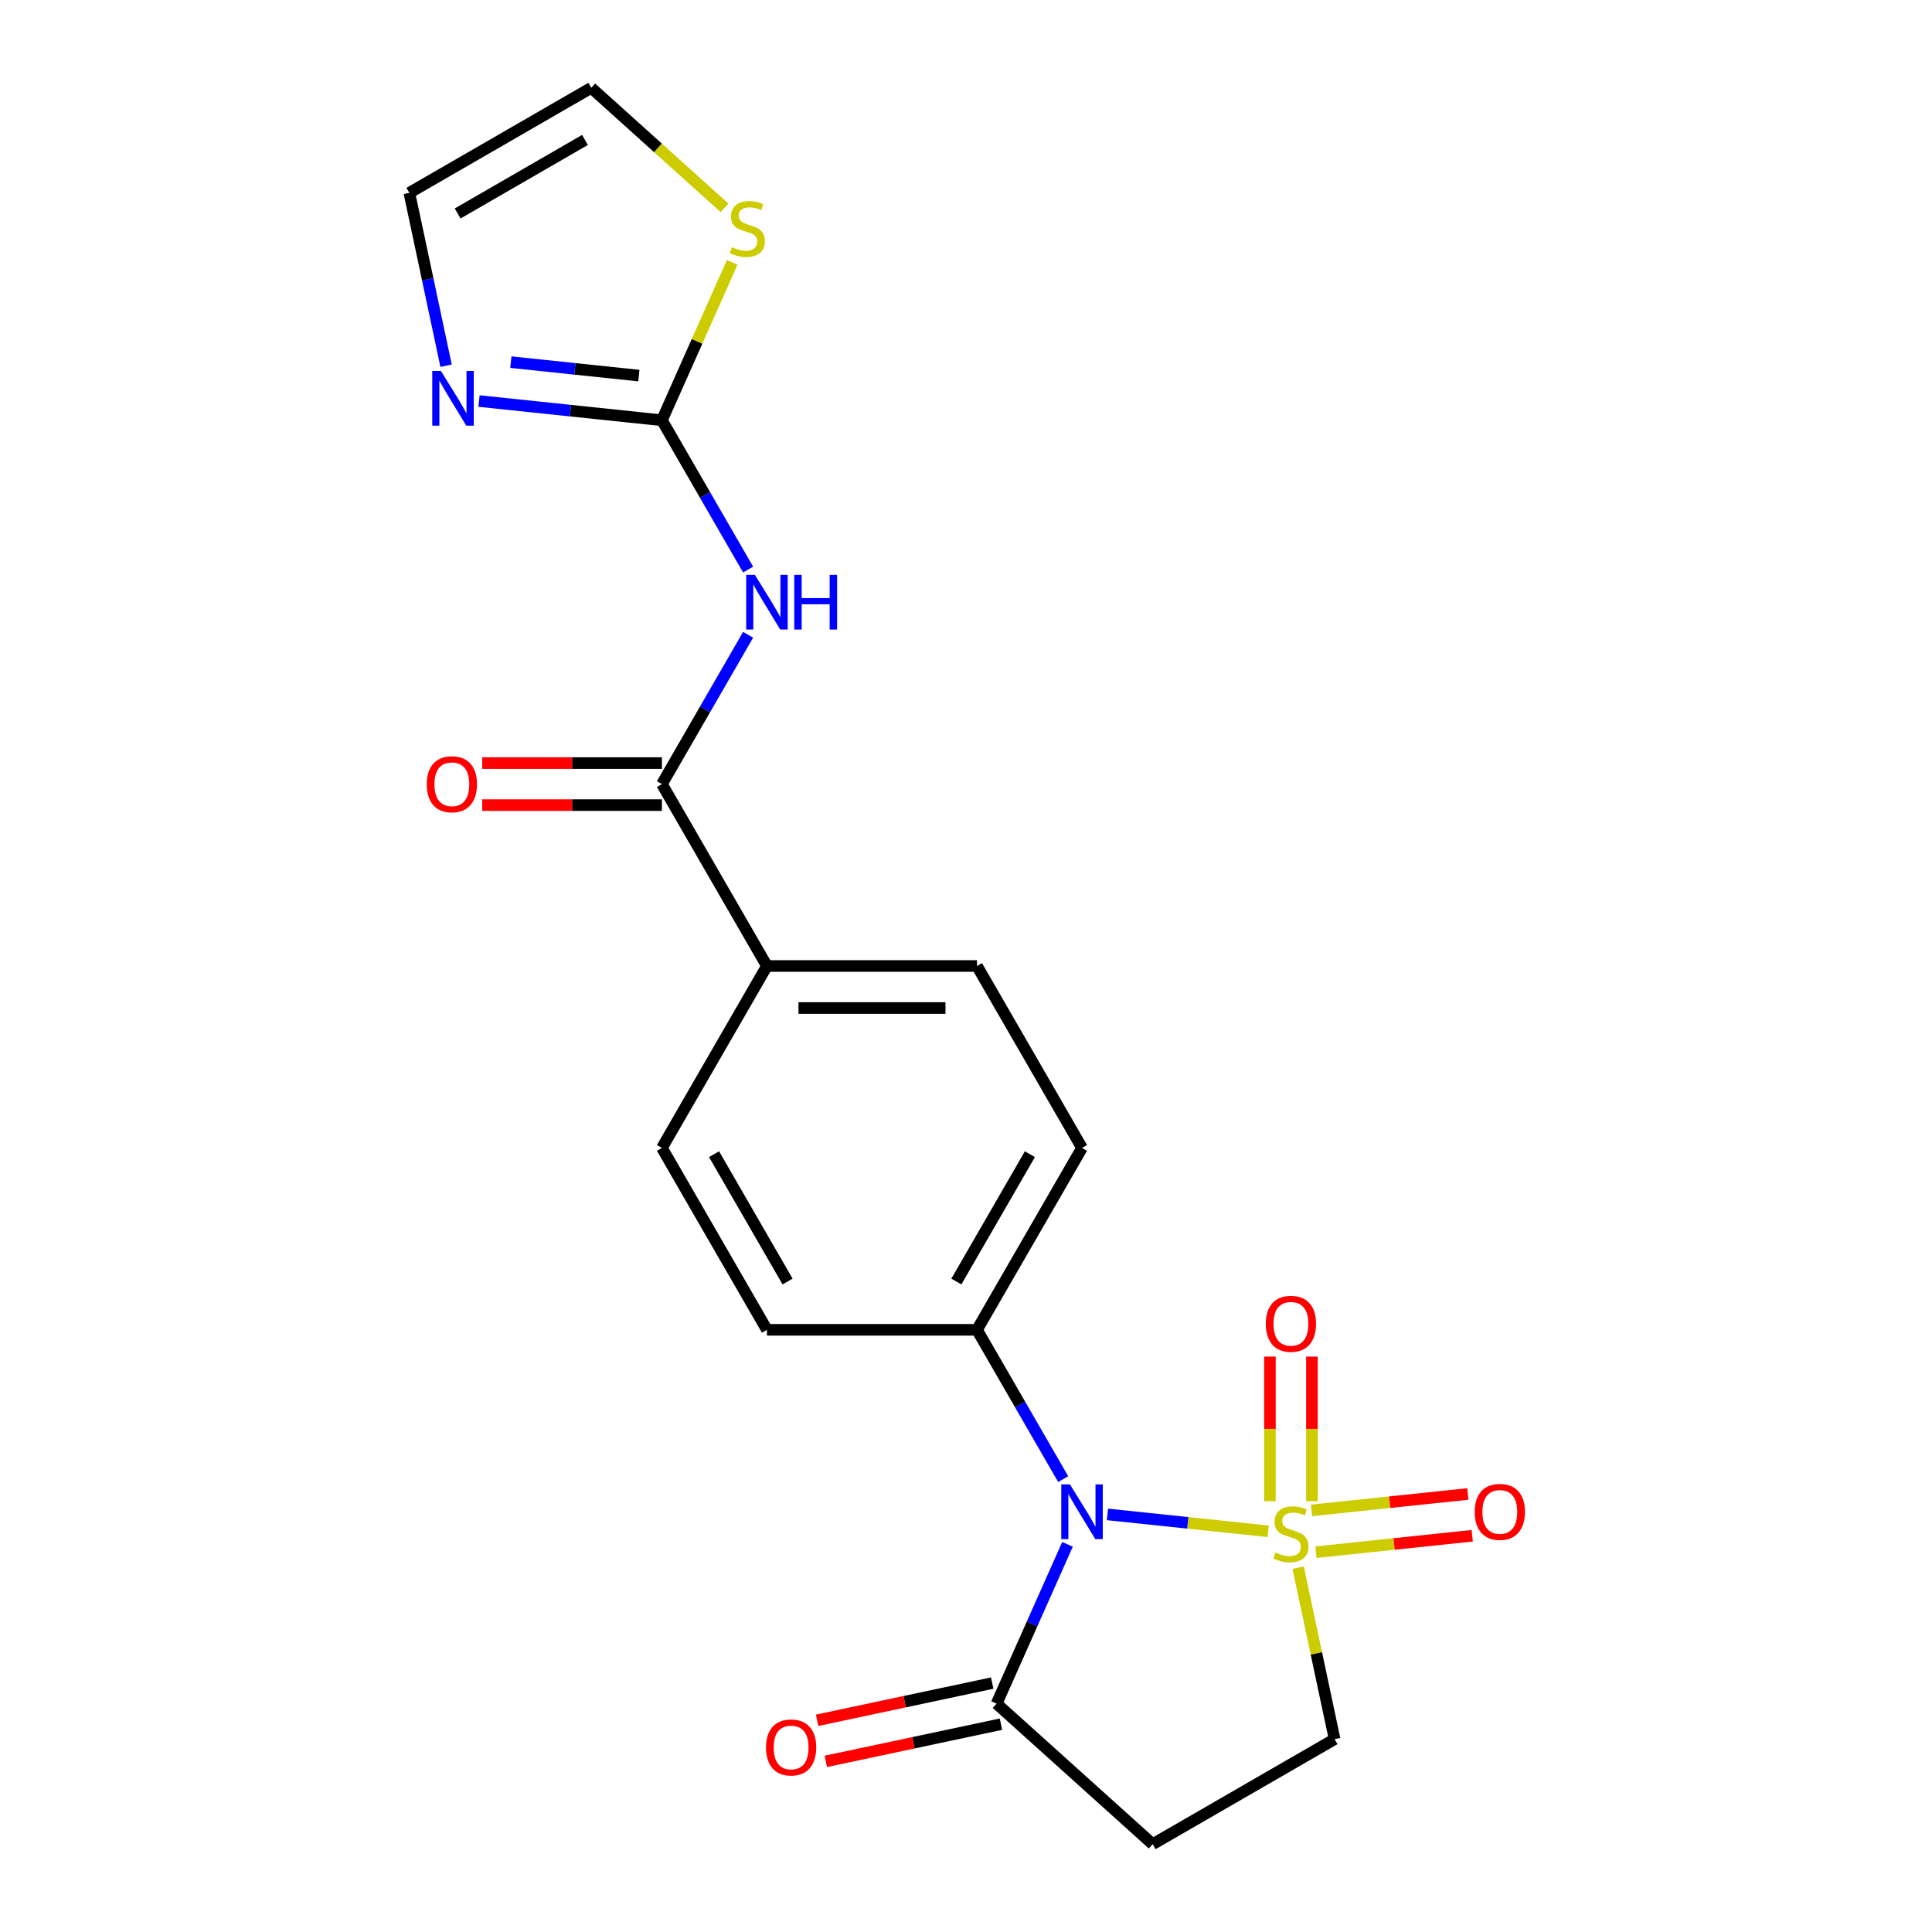 <?xml version='1.0' encoding='iso-8859-1'?>
<svg version='1.1' baseProfile='full'
              xmlns='http://www.w3.org/2000/svg'
                      xmlns:rdkit='http://www.rdkit.org/xml'
                      xmlns:xlink='http://www.w3.org/1999/xlink'
                  xml:space='preserve'
width='1000px' height='1000px' viewBox='0 0 1000 1000'>
<!-- END OF HEADER -->
<rect style='opacity:1.0;fill:#FFFFFF;stroke:none' width='1000' height='1000' x='0' y='0'> </rect>
<path class='bond-0' d='M 656.383,792.596 L 614.798,788.226' style='fill:none;fill-rule:evenodd;stroke:#CCCC00;stroke-width:6px;stroke-linecap:butt;stroke-linejoin:miter;stroke-opacity:1' />
<path class='bond-0' d='M 614.798,788.226 L 573.214,783.855' style='fill:none;fill-rule:evenodd;stroke:#0000FF;stroke-width:6px;stroke-linecap:butt;stroke-linejoin:miter;stroke-opacity:1' />
<path class='bond-7' d='M 671.921,811.434 L 681.353,855.809' style='fill:none;fill-rule:evenodd;stroke:#CCCC00;stroke-width:6px;stroke-linecap:butt;stroke-linejoin:miter;stroke-opacity:1' />
<path class='bond-7' d='M 681.353,855.809 L 690.785,900.184' style='fill:none;fill-rule:evenodd;stroke:#000000;stroke-width:6px;stroke-linecap:butt;stroke-linejoin:miter;stroke-opacity:1' />
<path class='bond-9' d='M 679.053,776.998 L 679.053,739.584' style='fill:none;fill-rule:evenodd;stroke:#CCCC00;stroke-width:6px;stroke-linecap:butt;stroke-linejoin:miter;stroke-opacity:1' />
<path class='bond-9' d='M 679.053,739.584 L 679.053,702.17' style='fill:none;fill-rule:evenodd;stroke:#FF0000;stroke-width:6px;stroke-linecap:butt;stroke-linejoin:miter;stroke-opacity:1' />
<path class='bond-9' d='M 657.308,776.998 L 657.308,739.584' style='fill:none;fill-rule:evenodd;stroke:#CCCC00;stroke-width:6px;stroke-linecap:butt;stroke-linejoin:miter;stroke-opacity:1' />
<path class='bond-9' d='M 657.308,739.584 L 657.308,702.17' style='fill:none;fill-rule:evenodd;stroke:#FF0000;stroke-width:6px;stroke-linecap:butt;stroke-linejoin:miter;stroke-opacity:1' />
<path class='bond-10' d='M 681.115,803.409 L 721.569,799.157' style='fill:none;fill-rule:evenodd;stroke:#CCCC00;stroke-width:6px;stroke-linecap:butt;stroke-linejoin:miter;stroke-opacity:1' />
<path class='bond-10' d='M 721.569,799.157 L 762.023,794.905' style='fill:none;fill-rule:evenodd;stroke:#FF0000;stroke-width:6px;stroke-linecap:butt;stroke-linejoin:miter;stroke-opacity:1' />
<path class='bond-10' d='M 678.842,781.783 L 719.296,777.532' style='fill:none;fill-rule:evenodd;stroke:#CCCC00;stroke-width:6px;stroke-linecap:butt;stroke-linejoin:miter;stroke-opacity:1' />
<path class='bond-10' d='M 719.296,777.532 L 759.75,773.28' style='fill:none;fill-rule:evenodd;stroke:#FF0000;stroke-width:6px;stroke-linecap:butt;stroke-linejoin:miter;stroke-opacity:1' />
<path class='bond-3' d='M 552.538,799.35 L 534.185,840.572' style='fill:none;fill-rule:evenodd;stroke:#0000FF;stroke-width:6px;stroke-linecap:butt;stroke-linejoin:miter;stroke-opacity:1' />
<path class='bond-3' d='M 534.185,840.572 L 515.831,881.795' style='fill:none;fill-rule:evenodd;stroke:#000000;stroke-width:6px;stroke-linecap:butt;stroke-linejoin:miter;stroke-opacity:1' />
<path class='bond-8' d='M 550.308,765.594 L 528,726.954' style='fill:none;fill-rule:evenodd;stroke:#0000FF;stroke-width:6px;stroke-linecap:butt;stroke-linejoin:miter;stroke-opacity:1' />
<path class='bond-8' d='M 528,726.954 L 505.691,688.314' style='fill:none;fill-rule:evenodd;stroke:#000000;stroke-width:6px;stroke-linecap:butt;stroke-linejoin:miter;stroke-opacity:1' />
<path class='bond-1' d='M 387.223,328.564 L 364.915,367.203' style='fill:none;fill-rule:evenodd;stroke:#0000FF;stroke-width:6px;stroke-linecap:butt;stroke-linejoin:miter;stroke-opacity:1' />
<path class='bond-1' d='M 364.915,367.203 L 342.606,405.843' style='fill:none;fill-rule:evenodd;stroke:#000000;stroke-width:6px;stroke-linecap:butt;stroke-linejoin:miter;stroke-opacity:1' />
<path class='bond-2' d='M 387.223,294.808 L 364.915,256.168' style='fill:none;fill-rule:evenodd;stroke:#0000FF;stroke-width:6px;stroke-linecap:butt;stroke-linejoin:miter;stroke-opacity:1' />
<path class='bond-2' d='M 364.915,256.168 L 342.606,217.528' style='fill:none;fill-rule:evenodd;stroke:#000000;stroke-width:6px;stroke-linecap:butt;stroke-linejoin:miter;stroke-opacity:1' />
<path class='bond-5' d='M 342.606,217.528 L 295.271,212.553' style='fill:none;fill-rule:evenodd;stroke:#000000;stroke-width:6px;stroke-linecap:butt;stroke-linejoin:miter;stroke-opacity:1' />
<path class='bond-5' d='M 295.271,212.553 L 247.936,207.578' style='fill:none;fill-rule:evenodd;stroke:#0000FF;stroke-width:6px;stroke-linecap:butt;stroke-linejoin:miter;stroke-opacity:1' />
<path class='bond-5' d='M 330.679,194.41 L 297.544,190.928' style='fill:none;fill-rule:evenodd;stroke:#000000;stroke-width:6px;stroke-linecap:butt;stroke-linejoin:miter;stroke-opacity:1' />
<path class='bond-5' d='M 297.544,190.928 L 264.41,187.445' style='fill:none;fill-rule:evenodd;stroke:#0000FF;stroke-width:6px;stroke-linecap:butt;stroke-linejoin:miter;stroke-opacity:1' />
<path class='bond-11' d='M 342.606,217.528 L 360.799,176.666' style='fill:none;fill-rule:evenodd;stroke:#000000;stroke-width:6px;stroke-linecap:butt;stroke-linejoin:miter;stroke-opacity:1' />
<path class='bond-11' d='M 360.799,176.666 L 378.993,135.803' style='fill:none;fill-rule:evenodd;stroke:#CCCC00;stroke-width:6px;stroke-linecap:butt;stroke-linejoin:miter;stroke-opacity:1' />
<path class='bond-15' d='M 513.571,871.161 L 468.256,880.793' style='fill:none;fill-rule:evenodd;stroke:#000000;stroke-width:6px;stroke-linecap:butt;stroke-linejoin:miter;stroke-opacity:1' />
<path class='bond-15' d='M 468.256,880.793 L 422.941,890.424' style='fill:none;fill-rule:evenodd;stroke:#FF0000;stroke-width:6px;stroke-linecap:butt;stroke-linejoin:miter;stroke-opacity:1' />
<path class='bond-15' d='M 518.092,892.43 L 472.777,902.062' style='fill:none;fill-rule:evenodd;stroke:#000000;stroke-width:6px;stroke-linecap:butt;stroke-linejoin:miter;stroke-opacity:1' />
<path class='bond-15' d='M 472.777,902.062 L 427.462,911.694' style='fill:none;fill-rule:evenodd;stroke:#FF0000;stroke-width:6px;stroke-linecap:butt;stroke-linejoin:miter;stroke-opacity:1' />
<path class='bond-21' d='M 515.831,881.795 L 596.628,954.545' style='fill:none;fill-rule:evenodd;stroke:#000000;stroke-width:6px;stroke-linecap:butt;stroke-linejoin:miter;stroke-opacity:1' />
<path class='bond-4' d='M 342.606,405.843 L 396.968,500' style='fill:none;fill-rule:evenodd;stroke:#000000;stroke-width:6px;stroke-linecap:butt;stroke-linejoin:miter;stroke-opacity:1' />
<path class='bond-14' d='M 342.606,394.97 L 296.103,394.97' style='fill:none;fill-rule:evenodd;stroke:#000000;stroke-width:6px;stroke-linecap:butt;stroke-linejoin:miter;stroke-opacity:1' />
<path class='bond-14' d='M 296.103,394.97 L 249.601,394.97' style='fill:none;fill-rule:evenodd;stroke:#FF0000;stroke-width:6px;stroke-linecap:butt;stroke-linejoin:miter;stroke-opacity:1' />
<path class='bond-14' d='M 342.606,416.715 L 296.103,416.715' style='fill:none;fill-rule:evenodd;stroke:#000000;stroke-width:6px;stroke-linecap:butt;stroke-linejoin:miter;stroke-opacity:1' />
<path class='bond-14' d='M 296.103,416.715 L 249.601,416.715' style='fill:none;fill-rule:evenodd;stroke:#FF0000;stroke-width:6px;stroke-linecap:butt;stroke-linejoin:miter;stroke-opacity:1' />
<path class='bond-13' d='M 230.891,189.286 L 221.382,144.551' style='fill:none;fill-rule:evenodd;stroke:#0000FF;stroke-width:6px;stroke-linecap:butt;stroke-linejoin:miter;stroke-opacity:1' />
<path class='bond-13' d='M 221.382,144.551 L 211.873,99.816' style='fill:none;fill-rule:evenodd;stroke:#000000;stroke-width:6px;stroke-linecap:butt;stroke-linejoin:miter;stroke-opacity:1' />
<path class='bond-6' d='M 596.628,954.545 L 690.785,900.184' style='fill:none;fill-rule:evenodd;stroke:#000000;stroke-width:6px;stroke-linecap:butt;stroke-linejoin:miter;stroke-opacity:1' />
<path class='bond-17' d='M 505.691,688.314 L 560.053,594.157' style='fill:none;fill-rule:evenodd;stroke:#000000;stroke-width:6px;stroke-linecap:butt;stroke-linejoin:miter;stroke-opacity:1' />
<path class='bond-17' d='M 495.014,663.318 L 533.067,597.408' style='fill:none;fill-rule:evenodd;stroke:#000000;stroke-width:6px;stroke-linecap:butt;stroke-linejoin:miter;stroke-opacity:1' />
<path class='bond-18' d='M 505.691,688.314 L 396.968,688.314' style='fill:none;fill-rule:evenodd;stroke:#000000;stroke-width:6px;stroke-linecap:butt;stroke-linejoin:miter;stroke-opacity:1' />
<path class='bond-16' d='M 375.03,107.582 L 340.53,76.518' style='fill:none;fill-rule:evenodd;stroke:#CCCC00;stroke-width:6px;stroke-linecap:butt;stroke-linejoin:miter;stroke-opacity:1' />
<path class='bond-16' d='M 340.53,76.518 L 306.031,45.455' style='fill:none;fill-rule:evenodd;stroke:#000000;stroke-width:6px;stroke-linecap:butt;stroke-linejoin:miter;stroke-opacity:1' />
<path class='bond-12' d='M 396.968,500 L 342.606,594.157' style='fill:none;fill-rule:evenodd;stroke:#000000;stroke-width:6px;stroke-linecap:butt;stroke-linejoin:miter;stroke-opacity:1' />
<path class='bond-22' d='M 396.968,500 L 505.691,500' style='fill:none;fill-rule:evenodd;stroke:#000000;stroke-width:6px;stroke-linecap:butt;stroke-linejoin:miter;stroke-opacity:1' />
<path class='bond-22' d='M 413.276,521.745 L 489.383,521.745' style='fill:none;fill-rule:evenodd;stroke:#000000;stroke-width:6px;stroke-linecap:butt;stroke-linejoin:miter;stroke-opacity:1' />
<path class='bond-23' d='M 211.873,99.816 L 306.031,45.455' style='fill:none;fill-rule:evenodd;stroke:#000000;stroke-width:6px;stroke-linecap:butt;stroke-linejoin:miter;stroke-opacity:1' />
<path class='bond-23' d='M 236.869,110.493 L 302.779,72.44' style='fill:none;fill-rule:evenodd;stroke:#000000;stroke-width:6px;stroke-linecap:butt;stroke-linejoin:miter;stroke-opacity:1' />
<path class='bond-19' d='M 560.053,594.157 L 505.691,500' style='fill:none;fill-rule:evenodd;stroke:#000000;stroke-width:6px;stroke-linecap:butt;stroke-linejoin:miter;stroke-opacity:1' />
<path class='bond-20' d='M 396.968,688.314 L 342.606,594.157' style='fill:none;fill-rule:evenodd;stroke:#000000;stroke-width:6px;stroke-linecap:butt;stroke-linejoin:miter;stroke-opacity:1' />
<path class='bond-20' d='M 407.645,663.318 L 369.592,597.408' style='fill:none;fill-rule:evenodd;stroke:#000000;stroke-width:6px;stroke-linecap:butt;stroke-linejoin:miter;stroke-opacity:1' />
<path  class='atom-0' d='M 660.181 803.556
Q 660.501 803.676, 661.821 804.236
Q 663.141 804.796, 664.581 805.156
Q 666.061 805.476, 667.501 805.476
Q 670.181 805.476, 671.741 804.196
Q 673.301 802.876, 673.301 800.596
Q 673.301 799.036, 672.501 798.076
Q 671.741 797.116, 670.541 796.596
Q 669.341 796.076, 667.341 795.476
Q 664.821 794.716, 663.301 793.996
Q 661.821 793.276, 660.741 791.756
Q 659.701 790.236, 659.701 787.676
Q 659.701 784.116, 662.101 781.916
Q 664.541 779.716, 669.341 779.716
Q 672.621 779.716, 676.341 781.276
L 675.421 784.356
Q 672.021 782.956, 669.461 782.956
Q 666.701 782.956, 665.181 784.116
Q 663.661 785.236, 663.701 787.196
Q 663.701 788.716, 664.461 789.636
Q 665.261 790.556, 666.381 791.076
Q 667.541 791.596, 669.461 792.196
Q 672.021 792.996, 673.541 793.796
Q 675.061 794.596, 676.141 796.236
Q 677.261 797.836, 677.261 800.596
Q 677.261 804.516, 674.621 806.636
Q 672.021 808.716, 667.661 808.716
Q 665.141 808.716, 663.221 808.156
Q 661.341 807.636, 659.101 806.716
L 660.181 803.556
' fill='#CCCC00'/>
<path  class='atom-1' d='M 553.793 768.312
L 563.073 783.312
Q 563.993 784.792, 565.473 787.472
Q 566.953 790.152, 567.033 790.312
L 567.033 768.312
L 570.793 768.312
L 570.793 796.632
L 566.913 796.632
L 556.953 780.232
Q 555.793 778.312, 554.553 776.112
Q 553.353 773.912, 552.993 773.232
L 552.993 796.632
L 549.313 796.632
L 549.313 768.312
L 553.793 768.312
' fill='#0000FF'/>
<path  class='atom-2' d='M 390.708 297.526
L 399.988 312.526
Q 400.908 314.006, 402.388 316.686
Q 403.868 319.366, 403.948 319.526
L 403.948 297.526
L 407.708 297.526
L 407.708 325.846
L 403.828 325.846
L 393.868 309.446
Q 392.708 307.526, 391.468 305.326
Q 390.268 303.126, 389.908 302.446
L 389.908 325.846
L 386.228 325.846
L 386.228 297.526
L 390.708 297.526
' fill='#0000FF'/>
<path  class='atom-2' d='M 411.108 297.526
L 414.948 297.526
L 414.948 309.566
L 429.428 309.566
L 429.428 297.526
L 433.268 297.526
L 433.268 325.846
L 429.428 325.846
L 429.428 312.766
L 414.948 312.766
L 414.948 325.846
L 411.108 325.846
L 411.108 297.526
' fill='#0000FF'/>
<path  class='atom-6' d='M 228.218 192.004
L 237.498 207.004
Q 238.418 208.484, 239.898 211.164
Q 241.378 213.844, 241.458 214.004
L 241.458 192.004
L 245.218 192.004
L 245.218 220.324
L 241.338 220.324
L 231.378 203.924
Q 230.218 202.004, 228.978 199.804
Q 227.778 197.604, 227.418 196.924
L 227.418 220.324
L 223.738 220.324
L 223.738 192.004
L 228.218 192.004
' fill='#0000FF'/>
<path  class='atom-10' d='M 655.181 685.193
Q 655.181 678.393, 658.541 674.593
Q 661.901 670.793, 668.181 670.793
Q 674.461 670.793, 677.821 674.593
Q 681.181 678.393, 681.181 685.193
Q 681.181 692.073, 677.781 695.993
Q 674.381 699.873, 668.181 699.873
Q 661.941 699.873, 658.541 695.993
Q 655.181 692.113, 655.181 685.193
M 668.181 696.673
Q 672.501 696.673, 674.821 693.793
Q 677.181 690.873, 677.181 685.193
Q 677.181 679.633, 674.821 676.833
Q 672.501 673.993, 668.181 673.993
Q 663.861 673.993, 661.501 676.793
Q 659.181 679.593, 659.181 685.193
Q 659.181 690.913, 661.501 693.793
Q 663.861 696.673, 668.181 696.673
' fill='#FF0000'/>
<path  class='atom-11' d='M 763.308 782.552
Q 763.308 775.752, 766.668 771.952
Q 770.028 768.152, 776.308 768.152
Q 782.588 768.152, 785.948 771.952
Q 789.308 775.752, 789.308 782.552
Q 789.308 789.432, 785.908 793.352
Q 782.508 797.232, 776.308 797.232
Q 770.068 797.232, 766.668 793.352
Q 763.308 789.472, 763.308 782.552
M 776.308 794.032
Q 780.628 794.032, 782.948 791.152
Q 785.308 788.232, 785.308 782.552
Q 785.308 776.992, 782.948 774.192
Q 780.628 771.352, 776.308 771.352
Q 771.988 771.352, 769.628 774.152
Q 767.308 776.952, 767.308 782.552
Q 767.308 788.272, 769.628 791.152
Q 771.988 794.032, 776.308 794.032
' fill='#FF0000'/>
<path  class='atom-12' d='M 378.828 127.925
Q 379.148 128.045, 380.468 128.605
Q 381.788 129.165, 383.228 129.525
Q 384.708 129.845, 386.148 129.845
Q 388.828 129.845, 390.388 128.565
Q 391.948 127.245, 391.948 124.965
Q 391.948 123.405, 391.148 122.445
Q 390.388 121.485, 389.188 120.965
Q 387.988 120.445, 385.988 119.845
Q 383.468 119.085, 381.948 118.365
Q 380.468 117.645, 379.388 116.125
Q 378.348 114.605, 378.348 112.045
Q 378.348 108.485, 380.748 106.285
Q 383.188 104.085, 387.988 104.085
Q 391.268 104.085, 394.988 105.645
L 394.068 108.725
Q 390.668 107.325, 388.108 107.325
Q 385.348 107.325, 383.828 108.485
Q 382.308 109.605, 382.348 111.565
Q 382.348 113.085, 383.108 114.005
Q 383.908 114.925, 385.028 115.445
Q 386.188 115.965, 388.108 116.565
Q 390.668 117.365, 392.188 118.165
Q 393.708 118.965, 394.788 120.605
Q 395.908 122.205, 395.908 124.965
Q 395.908 128.885, 393.268 131.005
Q 390.668 133.085, 386.308 133.085
Q 383.788 133.085, 381.868 132.525
Q 379.988 132.005, 377.748 131.085
L 378.828 127.925
' fill='#CCCC00'/>
<path  class='atom-15' d='M 220.883 405.923
Q 220.883 399.123, 224.243 395.323
Q 227.603 391.523, 233.883 391.523
Q 240.163 391.523, 243.523 395.323
Q 246.883 399.123, 246.883 405.923
Q 246.883 412.803, 243.483 416.723
Q 240.083 420.603, 233.883 420.603
Q 227.643 420.603, 224.243 416.723
Q 220.883 412.843, 220.883 405.923
M 233.883 417.403
Q 238.203 417.403, 240.523 414.523
Q 242.883 411.603, 242.883 405.923
Q 242.883 400.363, 240.523 397.563
Q 238.203 394.723, 233.883 394.723
Q 229.563 394.723, 227.203 397.523
Q 224.883 400.323, 224.883 405.923
Q 224.883 411.643, 227.203 414.523
Q 229.563 417.403, 233.883 417.403
' fill='#FF0000'/>
<path  class='atom-16' d='M 396.484 904.48
Q 396.484 897.68, 399.844 893.88
Q 403.204 890.08, 409.484 890.08
Q 415.764 890.08, 419.124 893.88
Q 422.484 897.68, 422.484 904.48
Q 422.484 911.36, 419.084 915.28
Q 415.684 919.16, 409.484 919.16
Q 403.244 919.16, 399.844 915.28
Q 396.484 911.4, 396.484 904.48
M 409.484 915.96
Q 413.804 915.96, 416.124 913.08
Q 418.484 910.16, 418.484 904.48
Q 418.484 898.92, 416.124 896.12
Q 413.804 893.28, 409.484 893.28
Q 405.164 893.28, 402.804 896.08
Q 400.484 898.88, 400.484 904.48
Q 400.484 910.2, 402.804 913.08
Q 405.164 915.96, 409.484 915.96
' fill='#FF0000'/>
</svg>
